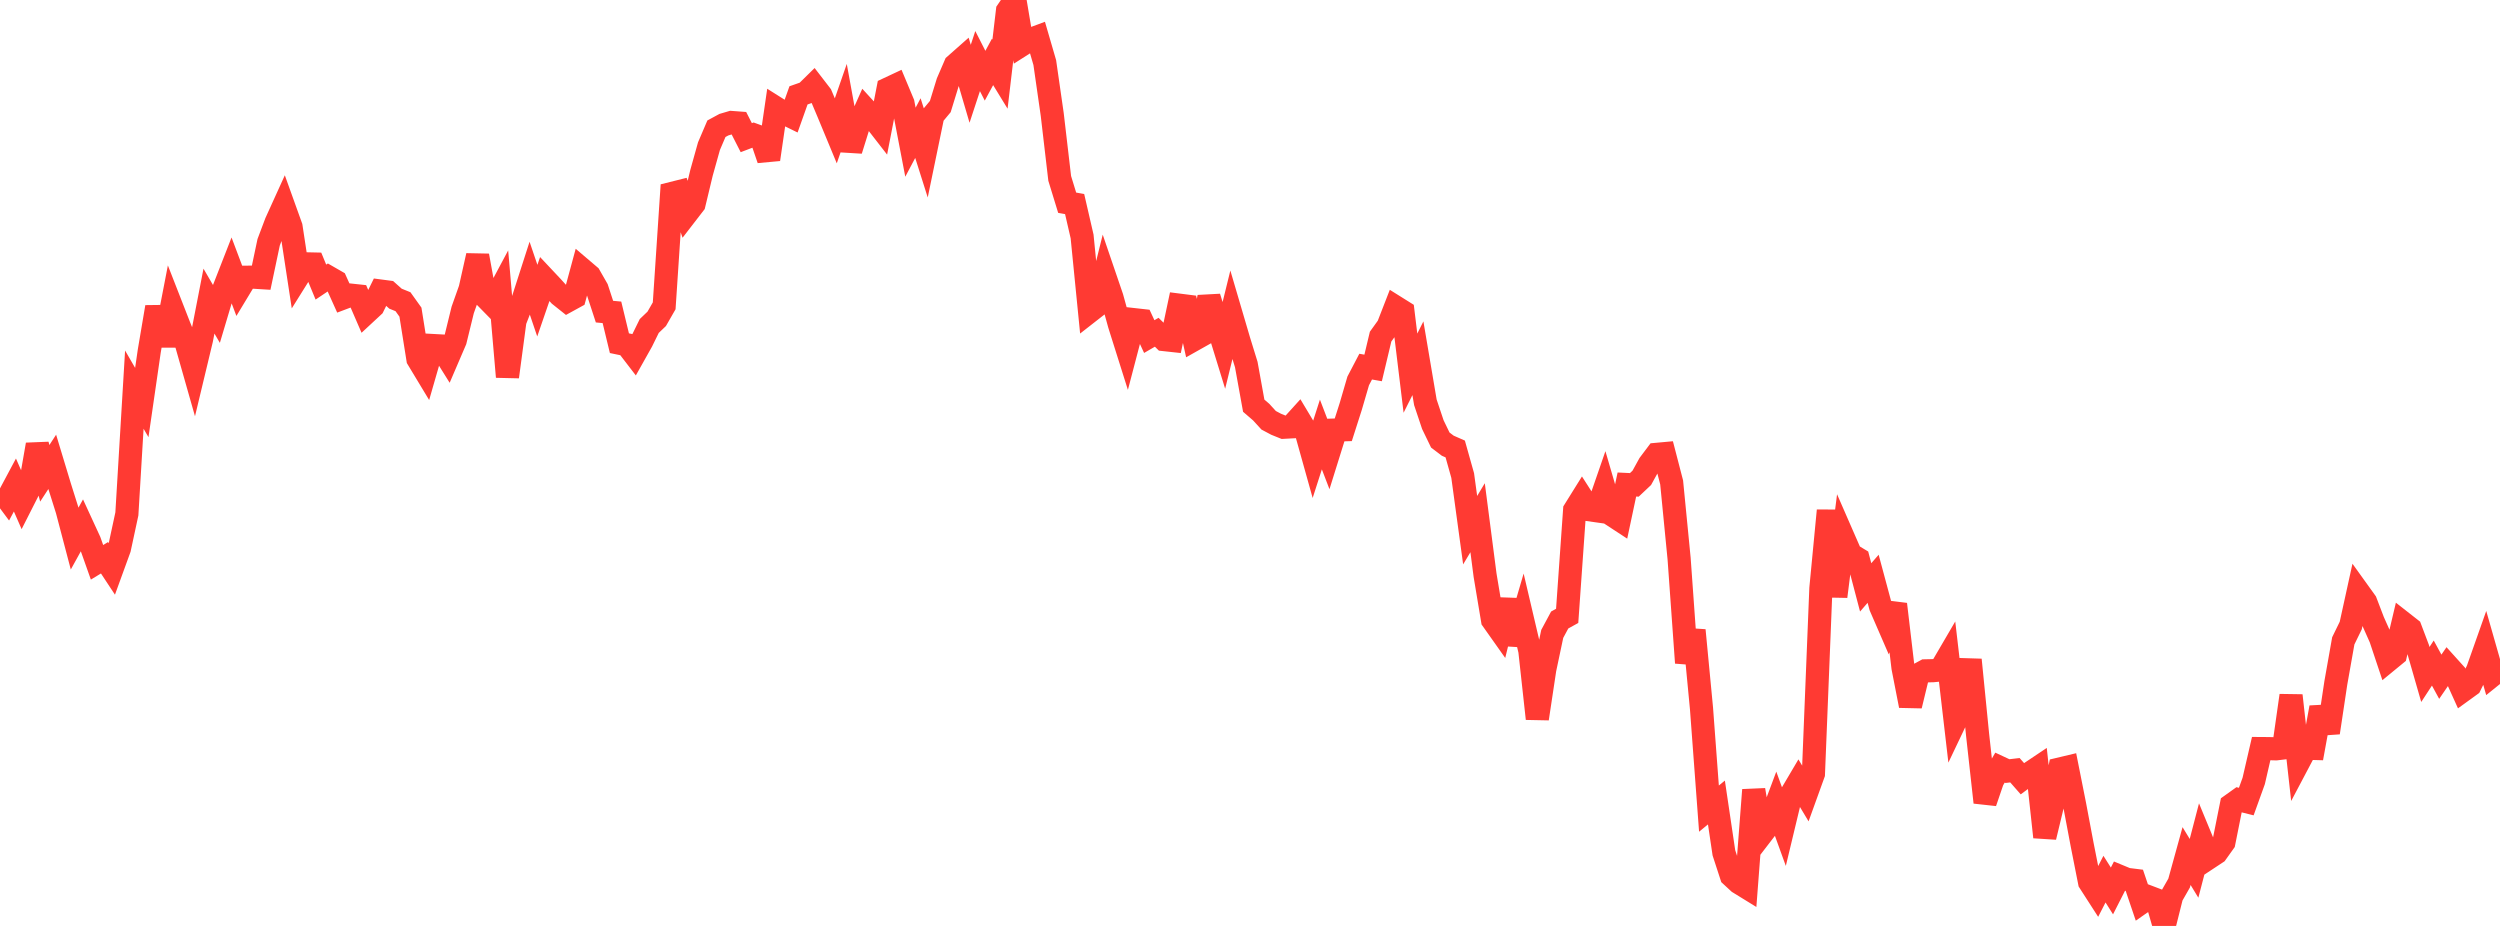 <?xml version="1.0" standalone="no"?>
<!DOCTYPE svg PUBLIC "-//W3C//DTD SVG 1.1//EN" "http://www.w3.org/Graphics/SVG/1.1/DTD/svg11.dtd">

<svg width="135" height="50" viewBox="0 0 135 50" preserveAspectRatio="none" 
  xmlns="http://www.w3.org/2000/svg"
  xmlns:xlink="http://www.w3.org/1999/xlink">


<polyline points="0.0, 26.402 0.403, 26.944 0.806, 26.19 1.209, 27.111 1.612, 26.317 2.015, 24.009 2.418, 25.559 2.821, 24.94 3.224, 26.271 3.627, 27.552 4.03, 29.084 4.433, 28.353 4.836, 29.228 5.239, 30.365 5.642, 30.12 6.045, 30.731 6.448, 29.623 6.851, 27.751 7.254, 21.04 7.657, 21.737 8.06, 18.96 8.463, 16.581 8.866, 18.654 9.269, 16.571 9.672, 17.603 10.075, 18.596 10.478, 20.013 10.881, 18.332 11.284, 16.259 11.687, 16.952 12.09, 15.6 12.493, 14.568 12.896, 15.637 13.299, 14.97 13.701, 14.967 14.104, 14.992 14.507, 13.083 14.91, 12.014 15.313, 11.126 15.716, 12.248 16.119, 14.892 16.522, 14.247 16.925, 14.256 17.328, 15.233 17.731, 14.963 18.134, 15.195 18.537, 16.089 18.94, 15.937 19.343, 15.98 19.746, 16.911 20.149, 16.537 20.552, 15.717 20.955, 15.77 21.358, 16.129 21.761, 16.292 22.164, 16.856 22.567, 19.386 22.97, 20.054 23.373, 18.658 23.776, 18.68 24.179, 19.325 24.582, 18.386 24.985, 16.74 25.388, 15.602 25.791, 13.806 26.194, 16.02 26.597, 16.431 27.0, 15.676 27.403, 20.348 27.806, 17.334 28.209, 16.298 28.612, 15.046 29.015, 16.235 29.418, 15.064 29.821, 15.493 30.224, 15.938 30.627, 16.259 31.03, 16.038 31.433, 14.549 31.836, 14.892 32.239, 15.596 32.642, 16.828 33.045, 16.866 33.448, 18.533 33.851, 18.617 34.254, 19.142 34.657, 18.424 35.06, 17.603 35.463, 17.217 35.866, 16.515 36.269, 10.449 36.672, 10.348 37.075, 11.535 37.478, 11.013 37.881, 9.334 38.284, 7.893 38.687, 6.951 39.09, 6.733 39.493, 6.614 39.896, 6.644 40.299, 7.434 40.701, 7.281 41.104, 7.428 41.507, 8.606 41.91, 5.833 42.313, 6.087 42.716, 6.285 43.119, 5.15 43.522, 5.009 43.925, 4.613 44.328, 5.136 44.731, 6.091 45.134, 7.063 45.537, 5.902 45.94, 8.114 46.343, 6.821 46.746, 5.918 47.149, 6.358 47.552, 6.877 47.955, 4.801 48.358, 4.612 48.761, 5.575 49.164, 7.679 49.567, 6.917 49.97, 8.19 50.373, 6.239 50.776, 5.754 51.179, 4.444 51.582, 3.51 51.985, 3.154 52.388, 4.525 52.791, 3.298 53.194, 4.089 53.597, 3.344 54.0, 4.003 54.403, 0.588 54.806, 0.0 55.209, 2.403 55.612, 2.146 56.015, 1.996 56.418, 3.38 56.821, 6.185 57.224, 9.633 57.627, 10.947 58.03, 11.019 58.433, 12.768 58.836, 16.82 59.239, 16.505 59.642, 14.883 60.045, 16.064 60.448, 17.522 60.851, 18.8 61.254, 17.263 61.657, 17.308 62.06, 18.175 62.463, 17.941 62.866, 18.338 63.269, 18.382 63.672, 16.478 64.075, 16.529 64.478, 18.336 64.881, 18.109 65.284, 16.046 65.687, 17.341 66.09, 18.649 66.493, 17.008 66.896, 18.379 67.299, 19.685 67.701, 21.907 68.104, 22.254 68.507, 22.695 68.91, 22.909 69.313, 23.072 69.716, 23.05 70.119, 22.604 70.522, 23.277 70.925, 24.718 71.328, 23.462 71.731, 24.513 72.134, 23.222 72.537, 23.209 72.94, 21.949 73.343, 20.569 73.746, 19.798 74.149, 19.869 74.552, 18.178 74.955, 17.617 75.358, 16.58 75.761, 16.832 76.164, 20.151 76.567, 19.345 76.97, 21.724 77.373, 22.928 77.776, 23.762 78.179, 24.068 78.582, 24.245 78.985, 25.678 79.388, 28.629 79.791, 27.957 80.194, 31.062 80.597, 33.478 81.0, 34.048 81.403, 32.393 81.806, 34.795 82.209, 33.421 82.612, 35.137 83.015, 38.808 83.418, 36.137 83.821, 34.23 84.224, 33.48 84.627, 33.257 85.03, 27.546 85.433, 26.899 85.836, 27.528 86.239, 27.585 86.642, 26.42 87.045, 27.8 87.448, 28.064 87.851, 26.164 88.254, 26.183 88.657, 25.803 89.06, 25.071 89.463, 24.535 89.866, 24.498 90.269, 26.051 90.672, 30.167 91.075, 35.792 91.478, 34.036 91.881, 38.257 92.284, 43.666 92.687, 43.335 93.09, 46.051 93.493, 47.287 93.896, 47.659 94.299, 47.907 94.701, 42.657 95.104, 45.075 95.507, 44.551 95.91, 43.476 96.313, 44.589 96.716, 42.912 97.119, 42.229 97.522, 42.902 97.925, 41.786 98.328, 31.768 98.731, 27.57 99.134, 32.21 99.537, 29.02 99.94, 29.943 100.343, 30.186 100.746, 31.719 101.149, 31.254 101.552, 32.753 101.955, 33.681 102.358, 32.629 102.761, 36.045 103.164, 38.107 103.567, 36.444 103.97, 36.226 104.373, 36.217 104.776, 36.179 105.179, 35.49 105.582, 38.951 105.985, 38.105 106.388, 35.63 106.791, 39.684 107.194, 43.327 107.597, 42.147 108.0, 41.451 108.403, 41.639 108.806, 41.592 109.209, 42.051 109.612, 41.752 110.015, 41.482 110.418, 45.201 110.821, 43.529 111.224, 41.527 111.627, 41.431 112.03, 43.458 112.433, 45.597 112.836, 47.633 113.239, 48.259 113.642, 47.473 114.045, 48.111 114.448, 47.319 114.851, 47.486 115.254, 47.536 115.657, 48.727 116.06, 48.445 116.463, 48.598 116.866, 50.0 117.269, 48.392 117.672, 47.687 118.075, 46.227 118.478, 46.89 118.881, 45.342 119.284, 46.317 119.687, 46.051 120.09, 45.485 120.493, 43.472 120.896, 43.184 121.299, 43.285 121.701, 42.168 122.104, 40.423 122.507, 40.426 122.91, 40.437 123.313, 40.388 123.716, 37.559 124.119, 41.167 124.522, 40.404 124.925, 40.415 125.328, 38.205 125.731, 39.562 126.134, 36.881 126.537, 34.606 126.94, 33.78 127.343, 31.944 127.746, 32.505 128.149, 33.558 128.552, 34.463 128.955, 35.67 129.358, 35.339 129.761, 33.639 130.164, 33.955 130.567, 35.02 130.97, 36.422 131.373, 35.805 131.776, 36.544 132.179, 35.956 132.582, 36.403 132.985, 37.295 133.388, 37.003 133.791, 36.188 134.194, 35.047 134.597, 36.458 135.0, 36.133" fill="none" stroke="#ff3a33" stroke-width="1.25"/>

</svg>
